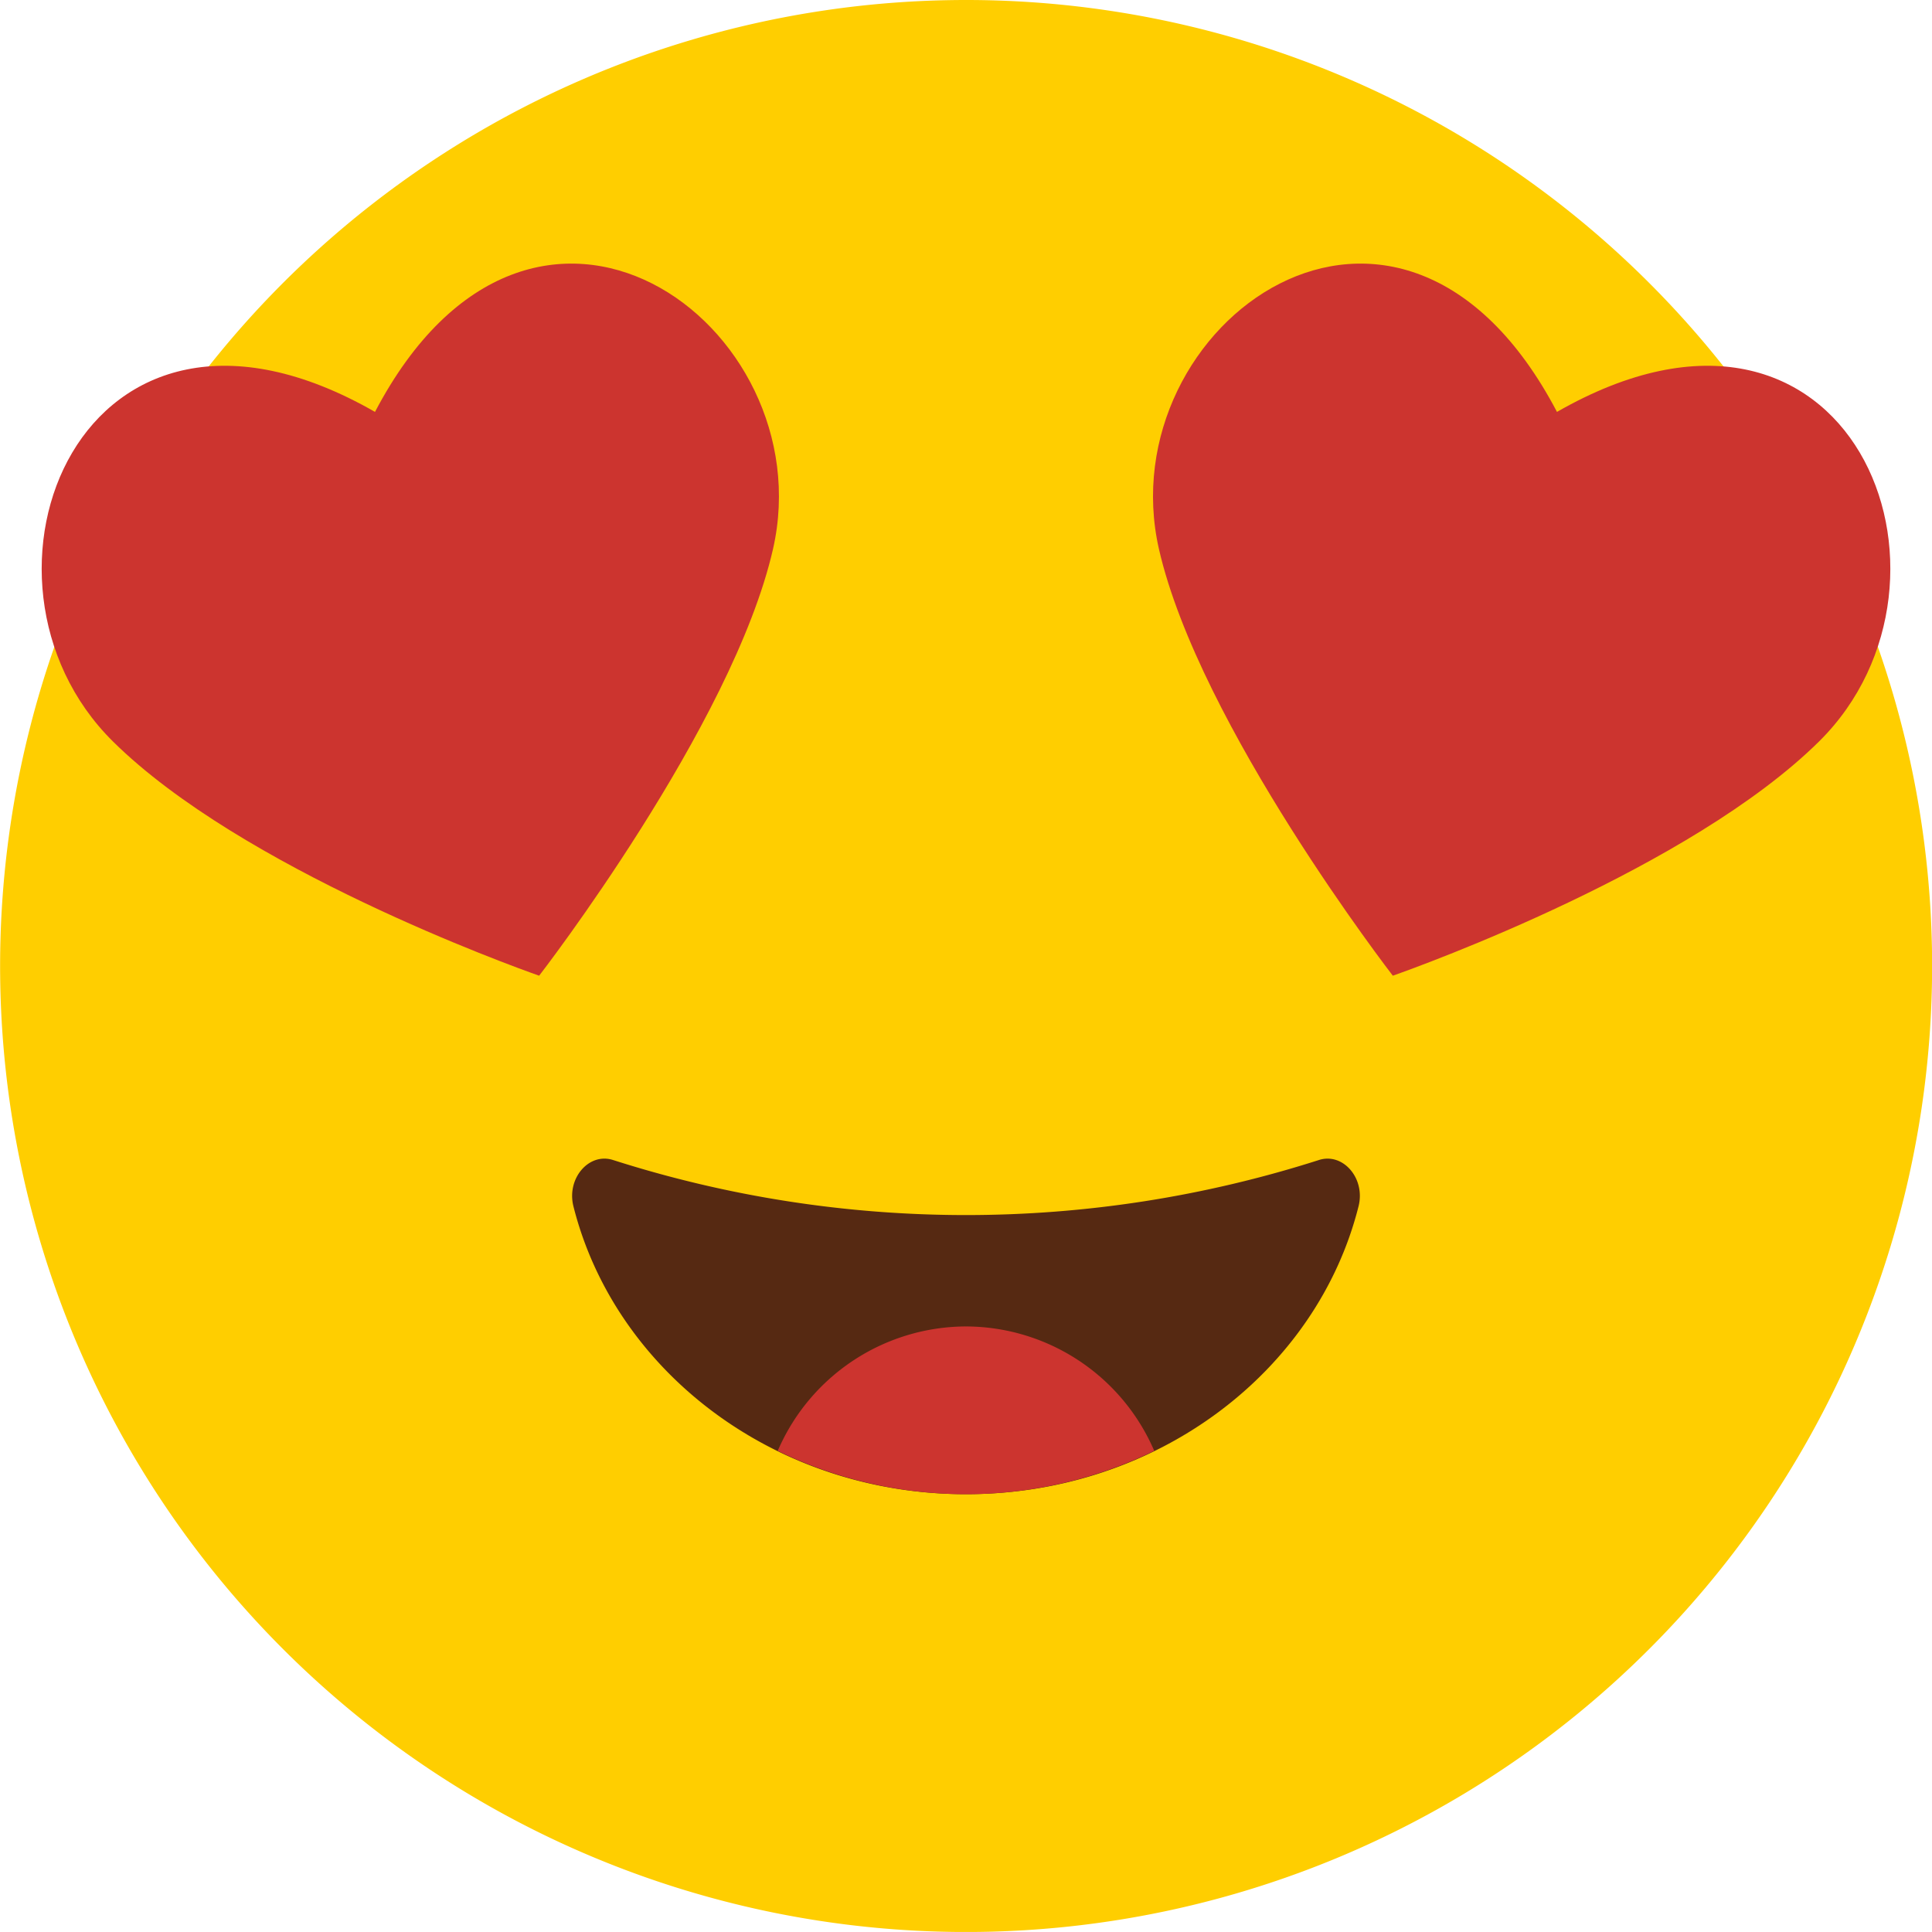 <svg xmlns="http://www.w3.org/2000/svg" width="70.088" height="70.087" viewBox="0 0 70.088 70.087">
  <g id="Group_12084" data-name="Group 12084" transform="translate(-9445.842 -3408.54)">
    <path id="Path_3780" data-name="Path 3780" d="M491.5,233.073a35.044,35.044,0,1,1-35.045-35.044A35.043,35.043,0,0,1,491.5,233.073Z" transform="translate(9024.434 3210.511)" fill="#ffce00"/>
    <g id="Group_11355" data-name="Group 11355" transform="translate(9447.354 3418.105)">
      <g id="Group_11352" data-name="Group 11352" transform="translate(40.316 0)">
        <g id="Group_11351" data-name="Group 11351">
          <path id="Path_3781" data-name="Path 3781" d="M487.719,215.22c-5.716-10.9-16.292-3.17-14.44,4.974,1.462,6.4,8.485,15.479,8.485,15.479,1.012-.356,10.8-3.887,15.465-8.5C503.167,221.3,498.4,209.1,487.719,215.22Z" transform="translate(-473.064 -209.842)" fill="#cc342f"/>
        </g>
      </g>
      <g id="Group_11354" data-name="Group 11354" transform="translate(0 0)">
        <g id="Group_11353" data-name="Group 11353">
          <path id="Path_3782" data-name="Path 3782" d="M435.367,215.22c5.718-10.9,16.294-3.17,14.439,4.974-1.459,6.4-8.484,15.479-8.484,15.479-1.012-.356-10.8-3.887-15.464-8.5C419.92,221.3,424.69,209.1,435.367,215.22Z" transform="translate(-423.275 -209.842)" fill="#cc342f"/>
        </g>
      </g>
    </g>
    <g id="Group_11357" data-name="Group 11357" transform="translate(9466.597 3450.572)">
      <g id="Group_11356" data-name="Group 11356" transform="translate(0 0)">
        <path id="Path_3783" data-name="Path 3783" d="M448.533,249.99c-.877-.29-1.7.66-1.446,1.675,1.506,5.985,7.3,10.446,14.241,10.446s12.737-4.461,14.242-10.446c.256-1.015-.569-1.964-1.446-1.675a42.041,42.041,0,0,1-25.59,0Z" transform="translate(-447.04 -249.937)" fill="#562912"/>
      </g>
    </g>
    <g id="Group_11359" data-name="Group 11359" transform="translate(9474.056 3456.66)">
      <g id="Group_11358" data-name="Group 11358">
        <path id="Path_3784" data-name="Path 3784" d="M463.08,257.455a7.459,7.459,0,0,0-6.829,4.513,15.616,15.616,0,0,0,13.659,0A7.456,7.456,0,0,0,463.08,257.455Z" transform="translate(-456.251 -257.455)" fill="#cc342f"/>
      </g>
    </g>
  </g>
</svg>

